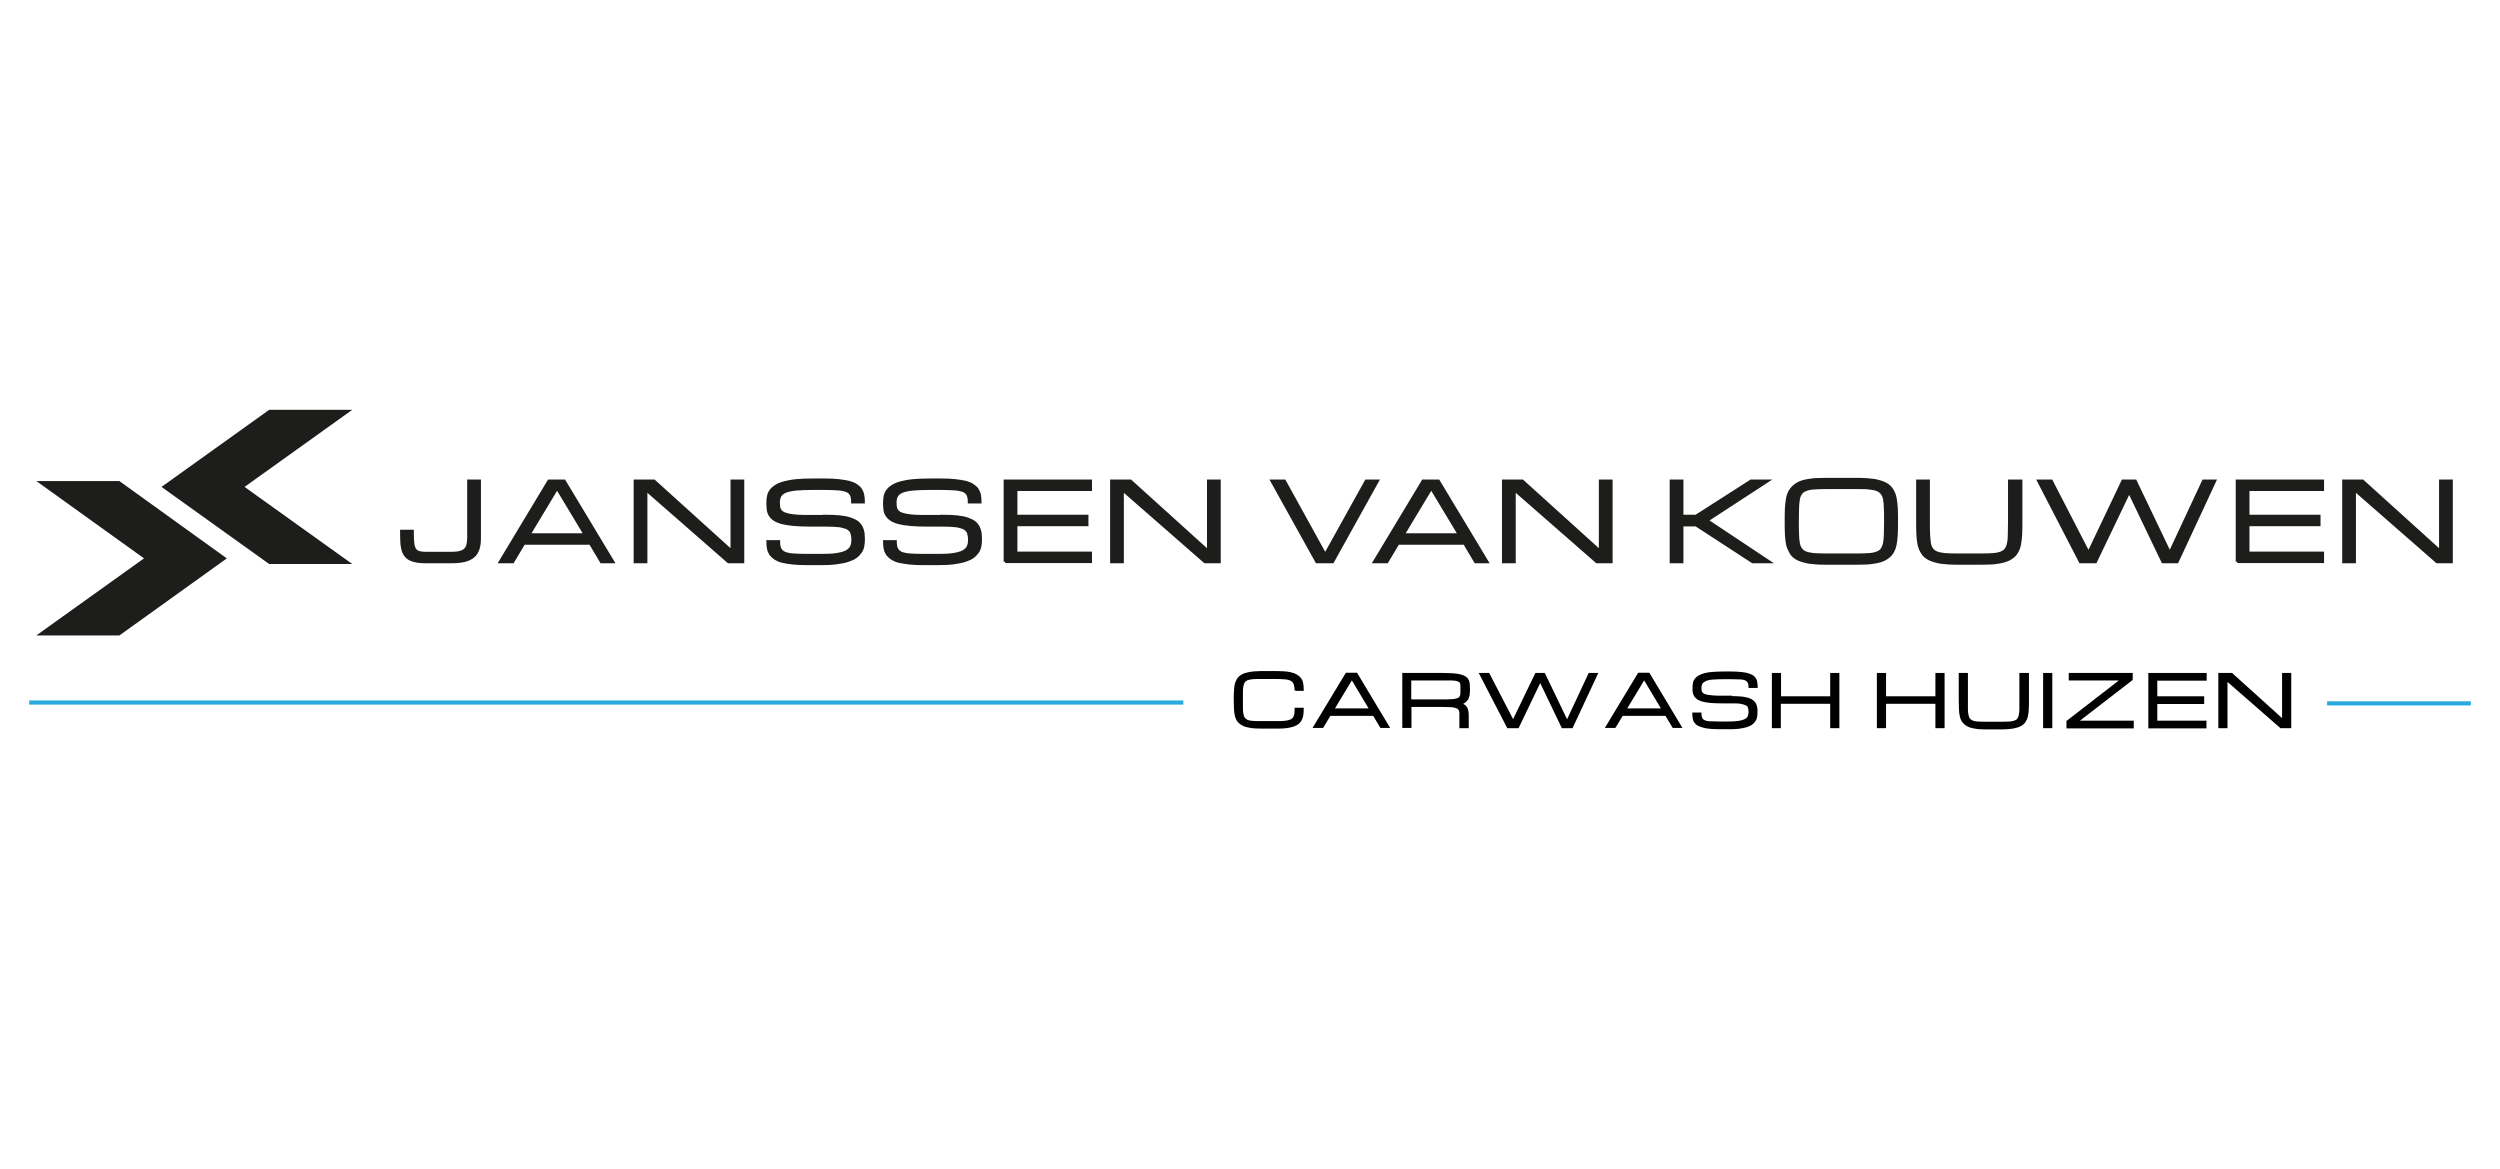 <?xml version="1.0" encoding="utf-8"?>
<!-- Generator: Adobe Illustrator 26.5.0, SVG Export Plug-In . SVG Version: 6.00 Build 0)  -->
<svg width="385px" version="1.1" id="Laag_1" xmlns="http://www.w3.org/2000/svg" xmlns:xlink="http://www.w3.org/1999/xlink" x="0px" y="0px"
	 viewBox="0 0 1200 180" style="enable-background:new 0 0 1200 180;" xml:space="preserve">
<style type="text/css">
	.st0{fill-rule:evenodd;clip-rule:evenodd;fill:#1D1D1B;}
	.st1{fill:none;stroke:#1D1D1B;stroke-width:10;stroke-miterlimit:10;}
	.st2{stroke:#000000;stroke-miterlimit:10;}
	.st3{fill:#1D1D1B;stroke:#1D1D1B;stroke-width:1.5;stroke-miterlimit:10;}
	.st4{fill:#29ABE2;stroke:#29ABE2;stroke-width:2;stroke-miterlimit:10;}
</style>
<g>
	<g>
		<polygon class="st0" points="55.7,45.4 33,45.4 77.7,77.5 33,109.5 55.7,109.5 100.3,77.5 		"/>
		<polygon class="st1" points="55.7,45.4 33,45.4 77.7,77.5 33,109.5 55.7,109.5 100.3,77.5 55.7,45.4 		"/>
	</g>
	<g>
		<polygon class="st0" points="130.8,75.2 153.5,75.2 108.8,43.2 153.5,11.2 130.8,11.2 86.1,43.2 		"/>
		<polygon class="st1" points="130.8,75.2 153.5,75.2 108.8,43.2 153.5,11.2 130.8,11.2 86.1,43.2 130.8,75.2 		"/>
	</g>
	<g>
		<path class="st2" d="M621.9,140.9c0-1.3-0.2-2.4-0.5-3.2c-0.3-0.8-0.8-1.4-1.5-1.8s-1.6-0.7-2.8-0.8c-1.1-0.1-2.6-0.2-4.2-0.2
			h-7.9c-1.5,0-2.8,0-3.8,0.1c-1,0.1-1.9,0.3-2.5,0.5c-0.7,0.3-1.2,0.6-1.5,1.1c-0.4,0.5-0.6,1.1-0.8,1.9c-0.2,0.8-0.3,1.8-0.3,2.9
			s0,2.5,0,4.1s0,3,0,4.1s0.1,2.1,0.3,2.9c0.2,0.8,0.4,1.4,0.8,1.9c0.4,0.5,0.9,0.8,1.5,1.1c0.7,0.3,1.5,0.4,2.5,0.5
			c1,0.1,2.3,0.1,3.8,0.1h7.9c1.3,0,2.4,0,3.4-0.1c0.9-0.1,1.8-0.2,2.4-0.4c0.7-0.2,1.2-0.4,1.6-0.7c0.4-0.3,0.7-0.7,1-1.2
			s0.4-1,0.5-1.7s0.1-1.4,0.1-2.3h3.4c0,1.1-0.1,2-0.2,2.9s-0.4,1.6-0.7,2.3c-0.4,0.7-0.8,1.2-1.4,1.7c-0.6,0.5-1.4,0.9-2.3,1.2
			c-0.9,0.3-2,0.5-3.3,0.7s-2.7,0.2-4.4,0.2h-7.9c-2.1,0-3.8-0.1-5.2-0.4c-1.4-0.2-2.6-0.6-3.5-1.1c-0.9-0.5-1.6-1.1-2.1-1.8
			c-0.5-0.7-0.9-1.6-1.1-2.6c-0.2-1-0.4-2.1-0.4-3.3c0-1.2-0.1-2.6-0.1-4.1c0-1.5,0-2.9,0.1-4.1c0-1.2,0.2-2.4,0.4-3.3
			c0.2-1,0.6-1.8,1.1-2.6c0.5-0.7,1.2-1.3,2.1-1.8c0.9-0.5,2.1-0.8,3.5-1.1c1.4-0.2,3.1-0.4,5.2-0.4h7.9c1.7,0,3.2,0.1,4.4,0.2
			s2.4,0.4,3.3,0.7c0.9,0.3,1.7,0.7,2.3,1.2s1.1,1,1.4,1.6c0.4,0.6,0.6,1.3,0.7,2.1s0.2,1.7,0.2,2.7H621.9z"/>
		<path class="st2" d="M659.4,152.6h-21.1l-3.5,5.8h-3.9l15.4-25.5h4.8l15.3,25.5h-3.5L659.4,152.6z M657.8,150l-8.9-14.9l-9,14.9
			H657.8z"/>
		<path class="st2" d="M704.4,158.5h-3.4v-4.8c0-0.8,0-1.4,0-2c0-0.6-0.1-1-0.3-1.4s-0.4-0.7-0.8-1c-0.4-0.2-0.9-0.4-1.5-0.6
			s-1.5-0.2-2.5-0.3c-1,0-2.3-0.1-3.8-0.1h-15.1v10.1h-3.4V133h19.1c2.1,0,3.8,0.1,5.2,0.2c1.4,0.1,2.6,0.3,3.5,0.6
			c0.9,0.3,1.6,0.6,2.1,1c0.5,0.4,0.9,0.9,1.1,1.4c0.2,0.6,0.4,1.2,0.4,1.9c0,0.7,0.1,1.4,0.1,2.3c0,1.1-0.1,2-0.2,2.8
			c-0.2,0.8-0.4,1.5-0.8,2c-0.4,0.6-0.9,1-1.5,1.4s-1.4,0.6-2.3,0.7c0.9,0.1,1.7,0.4,2.2,0.7c0.6,0.3,1,0.8,1.3,1.3
			c0.3,0.5,0.5,1.2,0.6,1.9c0.1,0.7,0.1,1.6,0.1,2.5V158.5z M676.9,145.7h15.7c1.5,0,2.8,0,3.8-0.1c1,0,1.9-0.1,2.5-0.3
			s1.2-0.3,1.5-0.6c0.4-0.2,0.6-0.6,0.8-1s0.3-0.9,0.3-1.4c0-0.6,0-1.2,0-2c0-0.7,0-1.3,0-1.9c0-0.5-0.1-1-0.3-1.3
			c-0.2-0.4-0.4-0.6-0.8-0.8c-0.4-0.2-0.9-0.4-1.5-0.5s-1.5-0.2-2.5-0.2c-1,0-2.3,0-3.8,0h-15.7V145.7z"/>
		<path class="st2" d="M737.3,133h3.9l11,22.9l10.7-22.9h3.5l-11.9,25.5h-4.5l-10.7-22.3l-10.7,22.3h-4.8L710.6,133h3.9l11.8,22.8
			L737.3,133z"/>
		<path class="st2" d="M799.7,152.6h-21.1l-3.5,5.8h-3.9l15.4-25.5h4.8l15.3,25.5h-3.5L799.7,152.6z M798.1,150l-8.9-14.9l-9,14.9
			H798.1z"/>
		<path class="st2" d="M830.9,144.1c1.8,0,3.4,0.1,4.8,0.2s2.4,0.4,3.3,0.6c0.9,0.3,1.6,0.6,2.2,1.1s1,0.9,1.2,1.4
			c0.3,0.5,0.5,1.1,0.6,1.8c0.1,0.7,0.1,1.4,0.1,2.2c0,0.8-0.1,1.5-0.2,2.2c-0.1,0.7-0.4,1.3-0.8,1.9c-0.4,0.6-0.9,1.1-1.5,1.5
			c-0.6,0.4-1.5,0.8-2.5,1.1c-1,0.3-2.2,0.5-3.6,0.7c-1.4,0.2-3,0.2-4.9,0.2h-4.5c-1.7,0-3.2-0.1-4.4-0.2s-2.4-0.3-3.3-0.6
			c-0.9-0.2-1.7-0.6-2.3-0.9s-1.1-0.8-1.4-1.3c-0.4-0.5-0.6-1.1-0.7-1.8c-0.1-0.7-0.2-1.4-0.2-2.2h3.4c0,1,0.2,1.8,0.5,2.4
			c0.3,0.6,0.8,1,1.5,1.3c0.7,0.3,1.6,0.5,2.8,0.5s2.6,0.1,4.2,0.1h4.5c2,0,3.6-0.1,4.9-0.3c1.3-0.2,2.3-0.5,3.1-0.9
			c0.8-0.4,1.3-0.9,1.6-1.5c0.3-0.6,0.5-1.4,0.5-2.3c0-0.9-0.1-1.7-0.3-2.3s-0.6-1.1-1.3-1.4s-1.5-0.6-2.7-0.8
			c-1.2-0.2-2.7-0.2-4.5-0.2h-4.6c-2.1,0-3.8-0.1-5.3-0.2c-1.5-0.1-2.7-0.4-3.7-0.6c-1-0.3-1.8-0.6-2.4-1c-0.6-0.4-1-0.9-1.4-1.4
			c-0.3-0.5-0.5-1.1-0.6-1.7c-0.1-0.6-0.1-1.3-0.1-2.1c0-0.8,0.1-1.5,0.2-2.2s0.4-1.3,0.8-1.8s0.9-1,1.6-1.4
			c0.7-0.4,1.6-0.8,2.7-1.1c1.1-0.3,2.4-0.5,3.9-0.6c1.5-0.1,3.3-0.2,5.4-0.2h3.4c1.7,0,3.2,0.1,4.4,0.2s2.4,0.3,3.3,0.5
			c0.9,0.2,1.7,0.6,2.3,0.9s1.1,0.8,1.4,1.3c0.4,0.5,0.6,1.1,0.7,1.8c0.1,0.7,0.2,1.4,0.2,2.2h-3.4c0-1-0.2-1.8-0.5-2.3
			c-0.3-0.6-0.8-1-1.5-1.3s-1.6-0.5-2.8-0.5s-2.6-0.1-4.2-0.1h-3.4c-2.2,0-4.1,0.1-5.5,0.2c-1.5,0.1-2.6,0.4-3.4,0.8
			c-0.8,0.4-1.4,0.8-1.8,1.4c-0.3,0.6-0.5,1.3-0.5,2.2c0,0.6,0,1,0.1,1.5s0.2,0.8,0.5,1.1c0.3,0.3,0.6,0.6,1.1,0.8
			c0.5,0.2,1.1,0.4,1.8,0.5c0.7,0.1,1.7,0.2,2.7,0.3c1.1,0.1,2.4,0.1,3.9,0.1H830.9z"/>
		<path class="st2" d="M879,133h3.4v25.5H879v-11.7h-24.7v11.7H851V133h3.4v11.2H879V133z"/>
		<path class="st2" d="M929.5,133h3.4v25.5h-3.4v-11.7h-24.7v11.7h-3.4V133h3.4v11.2h24.7V133z"/>
		<path class="st2" d="M973.4,133v12.8c0,1.5,0,2.9-0.1,4.1c0,1.2-0.2,2.4-0.4,3.3c-0.2,1-0.6,1.8-1.1,2.6s-1.2,1.3-2.1,1.8
			c-0.9,0.5-2.1,0.8-3.5,1.1c-1.4,0.2-3.1,0.4-5.2,0.4h-7.9c-2.1,0-3.8-0.1-5.2-0.4c-1.4-0.2-2.6-0.6-3.5-1.1s-1.6-1.1-2.1-1.8
			s-0.9-1.6-1.1-2.6c-0.2-1-0.4-2.1-0.4-3.3c0-1.2-0.1-2.6-0.1-4.1V133h3.4v12.8c0,1.6,0,3,0,4.1s0.1,2.1,0.3,2.9
			c0.2,0.8,0.4,1.4,0.8,1.9c0.4,0.5,0.9,0.8,1.5,1.1c0.7,0.3,1.5,0.4,2.5,0.5c1,0.1,2.3,0.1,3.8,0.1h7.9c1.5,0,2.7,0,3.8-0.1
			s1.9-0.3,2.5-0.5c0.7-0.3,1.2-0.6,1.5-1.1c0.4-0.5,0.6-1.1,0.8-1.9c0.2-0.8,0.3-1.8,0.3-2.9s0-2.5,0-4.1l0-12.8H973.4z"/>
		<path class="st2" d="M981.2,133h3.4v25.5h-3.4V133z"/>
		<path class="st2" d="M992.4,158.5v-2.7l26.1-20.2h-25V133h29.7v2.6l-26.3,20.3h26.8v2.7H992.4z"/>
		<path class="st2" d="M1031.7,158.5V133h27v2.7H1035v8.5h22.5v2.7H1035v9h23.6v2.7H1031.7z"/>
		<path class="st2" d="M1068.7,158.5h-3.4V133h5.9l24.7,22.3V133h3.4v25.5h-4.5l-26.1-22.8V158.5z"/>
	</g>
	<g>
		<path class="st3" d="M204.7,79.1c-2.6,0-4.6-0.2-6.2-0.7c-1.6-0.4-2.8-1.2-3.6-2.2c-0.9-1-1.4-2.3-1.7-4c-0.3-1.6-0.4-3.7-0.4-6.1
			v-1.6h5.1v1.6c0,2,0.1,3.6,0.3,4.8c0.2,1.2,0.6,2.1,1.1,2.7c0.5,0.6,1.2,1,2.1,1.2c0.9,0.2,1.9,0.3,3.2,0.3h11.9
			c1.7,0,3.1-0.1,4.2-0.4c1.1-0.3,2-0.7,2.6-1.3c0.6-0.6,1.1-1.4,1.3-2.3s0.4-2,0.4-3.3V40.4h5.1v27.4c0,2-0.2,3.7-0.7,5.2
			c-0.5,1.4-1.2,2.6-2.3,3.5c-1.1,0.9-2.5,1.6-4.2,2c-1.7,0.4-3.9,0.6-6.4,0.6H204.7z"/>
		<path class="st3" d="M283.4,70.2h-32l-5.3,8.9h-5.9l23.3-38.7h7.3l23.3,38.7h-5.4L283.4,70.2z M281,66.2l-13.6-22.6l-13.6,22.6
			H281z"/>
		<path class="st3" d="M310,79.1h-5.1V40.4h9l37.5,33.9V40.4h5.1v38.7h-6.8L310,44.4V79.1z"/>
		<path class="st3" d="M395.8,57.3c2.8,0,5.2,0.1,7.2,0.3c2,0.2,3.7,0.5,5.1,1s2.5,1,3.3,1.6c0.8,0.6,1.4,1.4,1.9,2.2
			c0.4,0.8,0.7,1.7,0.9,2.7c0.1,1,0.2,2.1,0.2,3.3c0,1.2-0.1,2.3-0.3,3.3c-0.2,1-0.6,2-1.2,2.8s-1.3,1.6-2.3,2.3s-2.2,1.2-3.7,1.7
			c-1.5,0.5-3.3,0.8-5.4,1.1s-4.6,0.4-7.4,0.4h-6.8c-2.6,0-4.8-0.1-6.7-0.3c-1.9-0.2-3.6-0.5-5-0.8s-2.5-0.9-3.4-1.4
			c-0.9-0.6-1.6-1.3-2.2-2c-0.5-0.8-0.9-1.7-1.1-2.7c-0.2-1-0.3-2.1-0.3-3.3h5.1c0,1.5,0.2,2.7,0.7,3.6c0.5,0.9,1.2,1.5,2.3,2
			c1.1,0.4,2.5,0.7,4.2,0.8c1.7,0.1,3.9,0.2,6.4,0.2h6.8c3,0,5.5-0.1,7.4-0.4c2-0.3,3.5-0.7,4.7-1.3s2-1.4,2.5-2.3
			c0.5-1,0.7-2.1,0.7-3.5c0-1.4-0.2-2.5-0.5-3.4c-0.3-0.9-1-1.6-1.9-2.2c-1-0.5-2.3-0.9-4.1-1.2c-1.8-0.2-4.1-0.3-6.9-0.3h-7
			c-3.1,0-5.8-0.1-8-0.3c-2.2-0.2-4.1-0.5-5.6-0.9c-1.5-0.4-2.7-0.9-3.6-1.5c-0.9-0.6-1.6-1.3-2.1-2.1c-0.5-0.8-0.8-1.7-0.9-2.6
			c-0.1-1-0.2-2-0.2-3.1c0-1.2,0.1-2.3,0.3-3.3c0.2-1,0.6-1.9,1.2-2.7s1.4-1.5,2.5-2.2c1-0.6,2.4-1.2,4-1.6s3.6-0.8,5.9-1
			c2.3-0.2,5-0.3,8.1-0.3h5.1c2.6,0,4.8,0.1,6.7,0.3c1.9,0.2,3.6,0.5,5,0.8c1.4,0.4,2.5,0.8,3.4,1.4c0.9,0.6,1.6,1.2,2.2,2
			c0.5,0.8,0.9,1.7,1.1,2.7c0.2,1,0.3,2.1,0.3,3.3h-5.1c0-1.5-0.2-2.7-0.7-3.6s-1.2-1.5-2.3-1.9s-2.5-0.7-4.2-0.8
			c-1.7-0.1-3.9-0.2-6.4-0.2h-5.1c-3.4,0-6.2,0.1-8.4,0.3c-2.2,0.2-3.9,0.6-5.2,1.1s-2.2,1.3-2.7,2.2s-0.7,2-0.7,3.4
			c0,0.8,0.1,1.6,0.2,2.2c0.1,0.7,0.4,1.2,0.8,1.7s0.9,0.9,1.6,1.2c0.7,0.3,1.6,0.6,2.7,0.8c1.1,0.2,2.5,0.4,4.2,0.5
			c1.6,0.1,3.6,0.1,5.9,0.1H395.8z"/>
		<path class="st3" d="M452,57.3c2.8,0,5.2,0.1,7.2,0.3c2,0.2,3.7,0.5,5.1,1s2.5,1,3.3,1.6c0.8,0.6,1.4,1.4,1.9,2.2
			c0.4,0.8,0.7,1.7,0.9,2.7c0.1,1,0.2,2.1,0.2,3.3c0,1.2-0.1,2.3-0.3,3.3c-0.2,1-0.6,2-1.2,2.8s-1.3,1.6-2.3,2.3s-2.2,1.2-3.7,1.7
			c-1.5,0.5-3.3,0.8-5.4,1.1S453,80,450.1,80h-6.8c-2.6,0-4.8-0.1-6.7-0.3c-1.9-0.2-3.6-0.5-5-0.8s-2.5-0.9-3.4-1.4
			c-0.9-0.6-1.6-1.3-2.2-2c-0.5-0.8-0.9-1.7-1.1-2.7c-0.2-1-0.3-2.1-0.3-3.3h5.1c0,1.5,0.2,2.7,0.7,3.6c0.5,0.9,1.2,1.5,2.3,2
			c1.1,0.4,2.5,0.7,4.2,0.8c1.7,0.1,3.9,0.2,6.4,0.2h6.8c3,0,5.5-0.1,7.4-0.4c2-0.3,3.5-0.7,4.7-1.3s2-1.4,2.5-2.3
			c0.5-1,0.7-2.1,0.7-3.5c0-1.4-0.2-2.5-0.5-3.4c-0.3-0.9-1-1.6-1.9-2.2c-1-0.5-2.3-0.9-4.1-1.2c-1.8-0.2-4.1-0.3-6.9-0.3h-7
			c-3.1,0-5.8-0.1-8-0.3c-2.2-0.2-4.1-0.5-5.6-0.9c-1.5-0.4-2.7-0.9-3.6-1.5c-0.9-0.6-1.6-1.3-2.1-2.1c-0.5-0.8-0.8-1.7-0.9-2.6
			c-0.1-1-0.2-2-0.2-3.1c0-1.2,0.1-2.3,0.3-3.3c0.2-1,0.6-1.9,1.2-2.7s1.4-1.5,2.5-2.2c1-0.6,2.4-1.2,4-1.6s3.6-0.8,5.9-1
			c2.3-0.2,5-0.3,8.1-0.3h5.1c2.6,0,4.8,0.1,6.7,0.3c1.9,0.2,3.6,0.5,5,0.8c1.4,0.4,2.5,0.8,3.4,1.4c0.9,0.6,1.6,1.2,2.2,2
			c0.5,0.8,0.9,1.7,1.1,2.7c0.2,1,0.3,2.1,0.3,3.3h-5.1c0-1.5-0.2-2.7-0.7-3.6s-1.2-1.5-2.3-1.9s-2.5-0.7-4.2-0.8
			c-1.7-0.1-3.9-0.2-6.4-0.2h-5.1c-3.4,0-6.2,0.1-8.4,0.3c-2.2,0.2-3.9,0.6-5.2,1.1s-2.2,1.3-2.7,2.2s-0.7,2-0.7,3.4
			c0,0.8,0.1,1.6,0.2,2.2c0.1,0.7,0.4,1.2,0.8,1.7s0.9,0.9,1.6,1.2c0.7,0.3,1.6,0.6,2.7,0.8c1.1,0.2,2.5,0.4,4.2,0.5
			c1.6,0.1,3.6,0.1,5.9,0.1H452z"/>
		<path class="st3" d="M482.5,79.1V40.4h40.9v4h-35.8v12.9h34.1v4h-34.1v13.7h35.8v4H482.5z"/>
		<path class="st3" d="M538.7,79.1h-5.1V40.4h9l37.5,33.9V40.4h5.1v38.7h-6.8l-39.7-34.7V79.1z"/>
		<path class="st3" d="M655.8,40.4h5.3l-21.5,38.7h-7.5l-21.5-38.7h5.9l19.6,35.5L655.8,40.4z"/>
		<path class="st3" d="M703,70.2h-32l-5.3,8.9h-5.9l23.3-38.7h7.3l23.3,38.7h-5.4L703,70.2z M700.6,66.2L687,43.6l-13.6,22.6H700.6z
			"/>
		<path class="st3" d="M726.8,79.1h-5.1V40.4h9l37.5,33.9V40.4h5.1v38.7h-6.8l-39.7-34.7V79.1z"/>
		<path class="st3" d="M840.5,40.4h7.7l-29,18.9L849,79.1h-7.7l-27.2-17.7h-6.8v17.7h-5.1V40.4h5.1v16.9h6.8L840.5,40.4z"/>
		<path class="st3" d="M891.6,39.6c3.1,0,5.8,0.2,7.9,0.5c2.1,0.4,3.9,0.9,5.3,1.6s2.4,1.6,3.2,2.8c0.7,1.1,1.3,2.4,1.6,3.9
			c0.3,1.5,0.5,3.2,0.6,5.1c0.1,1.9,0.1,4,0.1,6.2s0,4.4-0.1,6.2c-0.1,1.9-0.3,3.6-0.6,5.1c-0.3,1.5-0.9,2.8-1.6,3.9
			c-0.7,1.1-1.8,2-3.2,2.8s-3.1,1.3-5.3,1.6c-2.1,0.4-4.8,0.5-7.9,0.5h-15.4c-3.1,0-5.8-0.2-7.9-0.5c-2.1-0.4-3.9-0.9-5.3-1.6
			s-2.5-1.6-3.2-2.8s-1.3-2.4-1.7-3.9c-0.3-1.5-0.5-3.2-0.6-5.1c-0.1-1.9-0.1-4-0.1-6.2s0-4.4,0.1-6.2c0.1-1.9,0.3-3.6,0.6-5.1
			c0.3-1.5,0.9-2.8,1.7-3.9s1.8-2,3.2-2.8s3.1-1.3,5.3-1.6c2.1-0.4,4.8-0.5,7.9-0.5H891.6z M891.6,75.9c2.3,0,4.2-0.1,5.7-0.2
			c1.6-0.1,2.8-0.4,3.8-0.8c1-0.4,1.8-0.9,2.3-1.7c0.5-0.7,0.9-1.7,1.2-2.9c0.2-1.2,0.4-2.7,0.4-4.4c0-1.7,0.1-3.8,0.1-6.2
			c0-2.4,0-4.5-0.1-6.2c0-1.7-0.2-3.2-0.4-4.4c-0.2-1.2-0.6-2.1-1.2-2.9c-0.6-0.7-1.3-1.3-2.3-1.7c-1-0.4-2.3-0.6-3.8-0.8
			s-3.5-0.2-5.7-0.2h-15.4c-2.3,0-4.2,0.1-5.7,0.2c-1.6,0.1-2.8,0.4-3.8,0.8c-1,0.4-1.8,0.9-2.3,1.7c-0.6,0.7-1,1.7-1.2,2.9
			c-0.2,1.2-0.4,2.7-0.4,4.4c0,1.7-0.1,3.8-0.1,6.2c0,2.4,0,4.5,0.1,6.2c0,1.7,0.2,3.2,0.4,4.4c0.2,1.2,0.6,2.1,1.2,2.9
			c0.5,0.7,1.3,1.3,2.3,1.7c1,0.4,2.3,0.6,3.8,0.8c1.6,0.1,3.5,0.2,5.7,0.2H891.6z"/>
		<path class="st3" d="M970,40.4v19.3c0,2.3,0,4.4-0.1,6.2c-0.1,1.9-0.3,3.6-0.6,5.1c-0.3,1.5-0.9,2.8-1.6,3.9
			c-0.7,1.1-1.8,2-3.2,2.8c-1.4,0.7-3.1,1.3-5.3,1.6c-2.1,0.4-4.8,0.5-7.9,0.5h-12c-3.1,0-5.8-0.2-7.9-0.5c-2.1-0.4-3.9-0.9-5.3-1.6
			s-2.5-1.6-3.2-2.8c-0.8-1.1-1.3-2.4-1.7-3.9c-0.3-1.5-0.5-3.2-0.6-5.1c-0.1-1.9-0.1-4-0.1-6.2V40.4h5.1v19.3c0,2.4,0,4.5,0.1,6.2
			s0.2,3.2,0.4,4.4s0.6,2.1,1.2,2.9c0.5,0.7,1.3,1.3,2.3,1.7c1,0.4,2.3,0.6,3.8,0.8c1.6,0.1,3.5,0.2,5.7,0.2h12
			c2.3,0,4.2-0.1,5.7-0.2c1.6-0.1,2.8-0.4,3.8-0.8c1-0.4,1.8-0.9,2.3-1.7c0.5-0.7,1-1.7,1.2-2.9c0.3-1.2,0.4-2.7,0.4-4.4
			c0-1.7,0.1-3.8,0.1-6.2l0-19.3H970z"/>
		<path class="st3" d="M1019,40.4h5.9l16.6,34.7l16.2-34.7h5.3L1045,79.1h-6.8L1022,45.3l-16.2,33.8h-7.2l-20-38.7h6l17.9,34.7
			L1019,40.4z"/>
		<path class="st3" d="M1073.9,79.1V40.4h40.9v4H1079v12.9h34.1v4H1079v13.7h35.8v4H1073.9z"/>
		<path class="st3" d="M1130.1,79.1h-5.1V40.4h9l37.5,33.9V40.4h5.1v38.7h-6.8l-39.7-34.7V79.1z"/>
	</g>
	<line class="st4" x1="14" y1="146.7" x2="568" y2="146.7"/>
	<line class="st4" x1="1117" y1="147.1" x2="1186" y2="147.1"/>
</g>
</svg>
